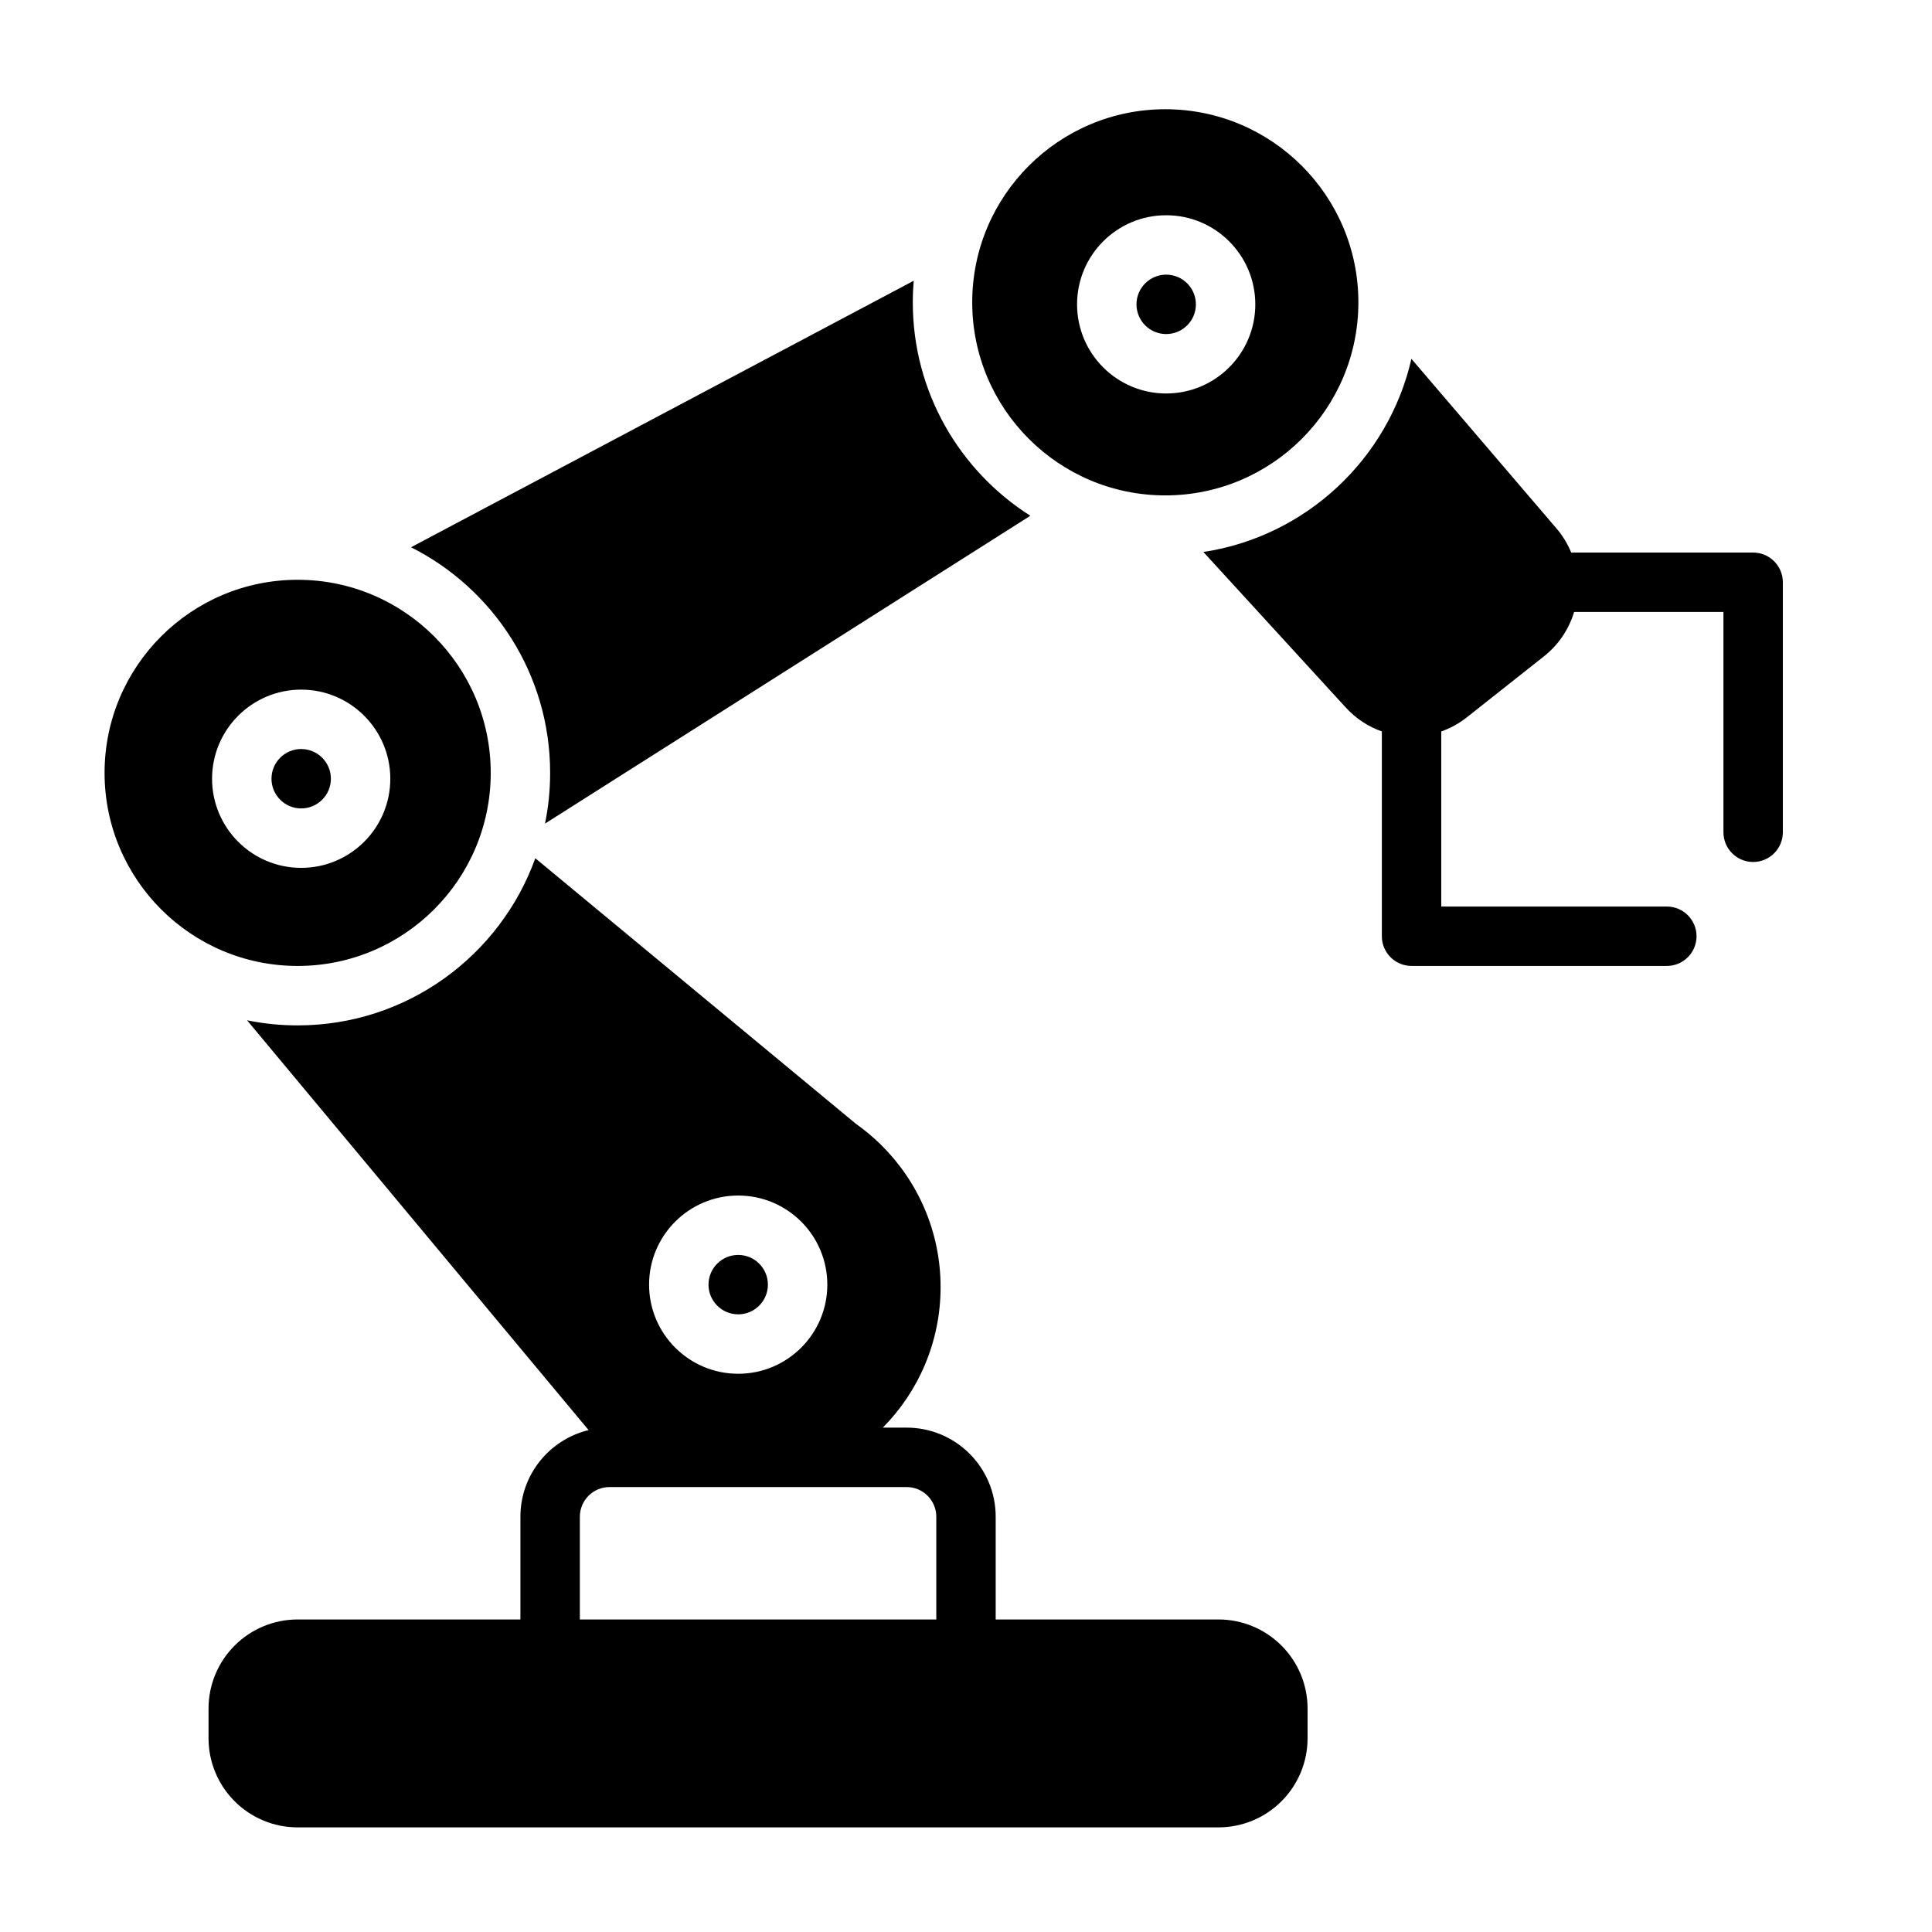 <?xml version="1.0" encoding="UTF-8"?>
<!-- Uploaded to: SVG Repo, www.svgrepo.com, Generator: SVG Repo Mixer Tools -->
<svg fill="#000000" width="800px" height="800px" version="1.1" viewBox="144 144 512 512" xmlns="http://www.w3.org/2000/svg">
 <path d="m285.86 371.45c-9.289 25.812-33.992 44.289-62.984 44.289-4.59 0-9.07-0.465-13.398-1.348l90.504 108.6c-10.367 2.496-18.066 11.832-18.066 22.961v27.223h-59.039c-6.266 0-12.273 2.488-16.695 6.918-4.434 4.426-6.918 10.43-6.918 16.695v7.871c0 6.266 2.488 12.273 6.918 16.695 4.426 4.434 10.43 6.918 16.695 6.918h244.03c6.266 0 12.273-2.488 16.695-6.918 4.434-4.426 6.918-10.43 6.918-16.695v-7.871c0-6.266-2.488-12.273-6.918-16.695-4.426-4.434-10.43-6.918-16.695-6.918h-59.039v-27.223c0-13.043-10.57-23.617-23.617-23.617h-6.289c9.453-9.574 15.305-22.727 15.305-37.234 0-14.73-6.031-28.07-15.75-37.676-0.086-0.086-0.18-0.172-0.27-0.262-2.008-1.953-4.164-3.746-6.453-5.367l-84.93-70.352zm106.27 201.73h-94.465v-27.223c0-4.352 3.527-7.871 7.871-7.871h78.719c4.344 0 7.871 3.519 7.871 7.871v27.223zm-52.5-112.35c-13.027 0-23.617 10.578-23.617 23.617 0 13.035 10.586 23.617 23.617 23.617 13.035 0 23.617-10.578 23.617-23.617 0-13.035-10.578-23.617-23.617-23.617zm0 15.742c4.344 0 7.871 3.527 7.871 7.871s-3.527 7.871-7.871 7.871c-4.336 0-7.871-3.527-7.871-7.871s3.535-7.871 7.871-7.871zm178.41-237.48c-6.062 26.527-27.922 47.066-55.129 51.191l37.754 41.242c2.699 2.953 6 5.07 9.539 6.312v54.277c0 4.344 3.527 7.871 7.871 7.871h67.652c4.344 0 7.871-3.527 7.871-7.871s-3.527-7.871-7.871-7.871h-59.781v-46.398c2.394-0.844 4.691-2.094 6.785-3.746l20.461-16.184c3.816-3.031 6.582-7.133 7.957-11.738h39.582v58.387c0 4.344 3.527 7.871 7.871 7.871s7.871-3.527 7.871-7.871v-66.258c0-4.344-3.527-7.871-7.871-7.871h-48.215c-0.945-2.297-2.25-4.465-3.906-6.391l-38.445-44.949zm-295.16 58.559c28.238 0 51.168 22.93 51.168 51.168s-22.93 51.168-51.168 51.168c-28.238 0-51.168-22.93-51.168-51.168s22.93-51.168 51.168-51.168zm0.938 29.109c-13.035 0-23.617 10.586-23.617 23.617 0 13.035 10.578 23.617 23.617 23.617 13.035 0 23.617-10.578 23.617-23.617 0-13.027-10.578-23.617-23.617-23.617zm162.33-108.36-133.22 70.629c21.859 11.012 36.863 33.66 36.863 59.789 0 4.606-0.465 9.102-1.355 13.445l128.62-81.578c-18.719-11.871-31.156-32.77-31.156-56.559 0-1.93 0.086-3.832 0.242-5.723zm-162.33 124.1c4.344 0 7.871 3.527 7.871 7.871s-3.527 7.871-7.871 7.871-7.871-3.527-7.871-7.871 3.527-7.871 7.871-7.871zm229-169.55c28.246 0 51.168 22.93 51.168 51.168 0 28.246-22.922 51.168-51.168 51.168-28.238 0-51.168-22.922-51.168-51.168 0-28.238 22.93-51.168 51.168-51.168zm0.234 28.094c-13.035 0-23.617 10.578-23.617 23.617 0 13.035 10.578 23.617 23.617 23.617 13.027 0 23.617-10.578 23.617-23.617 0-13.035-10.586-23.617-23.617-23.617zm0 15.742c4.344 0 7.871 3.527 7.871 7.871s-3.527 7.871-7.871 7.871-7.871-3.527-7.871-7.871 3.527-7.871 7.871-7.871z" fill-rule="evenodd"/>
</svg>